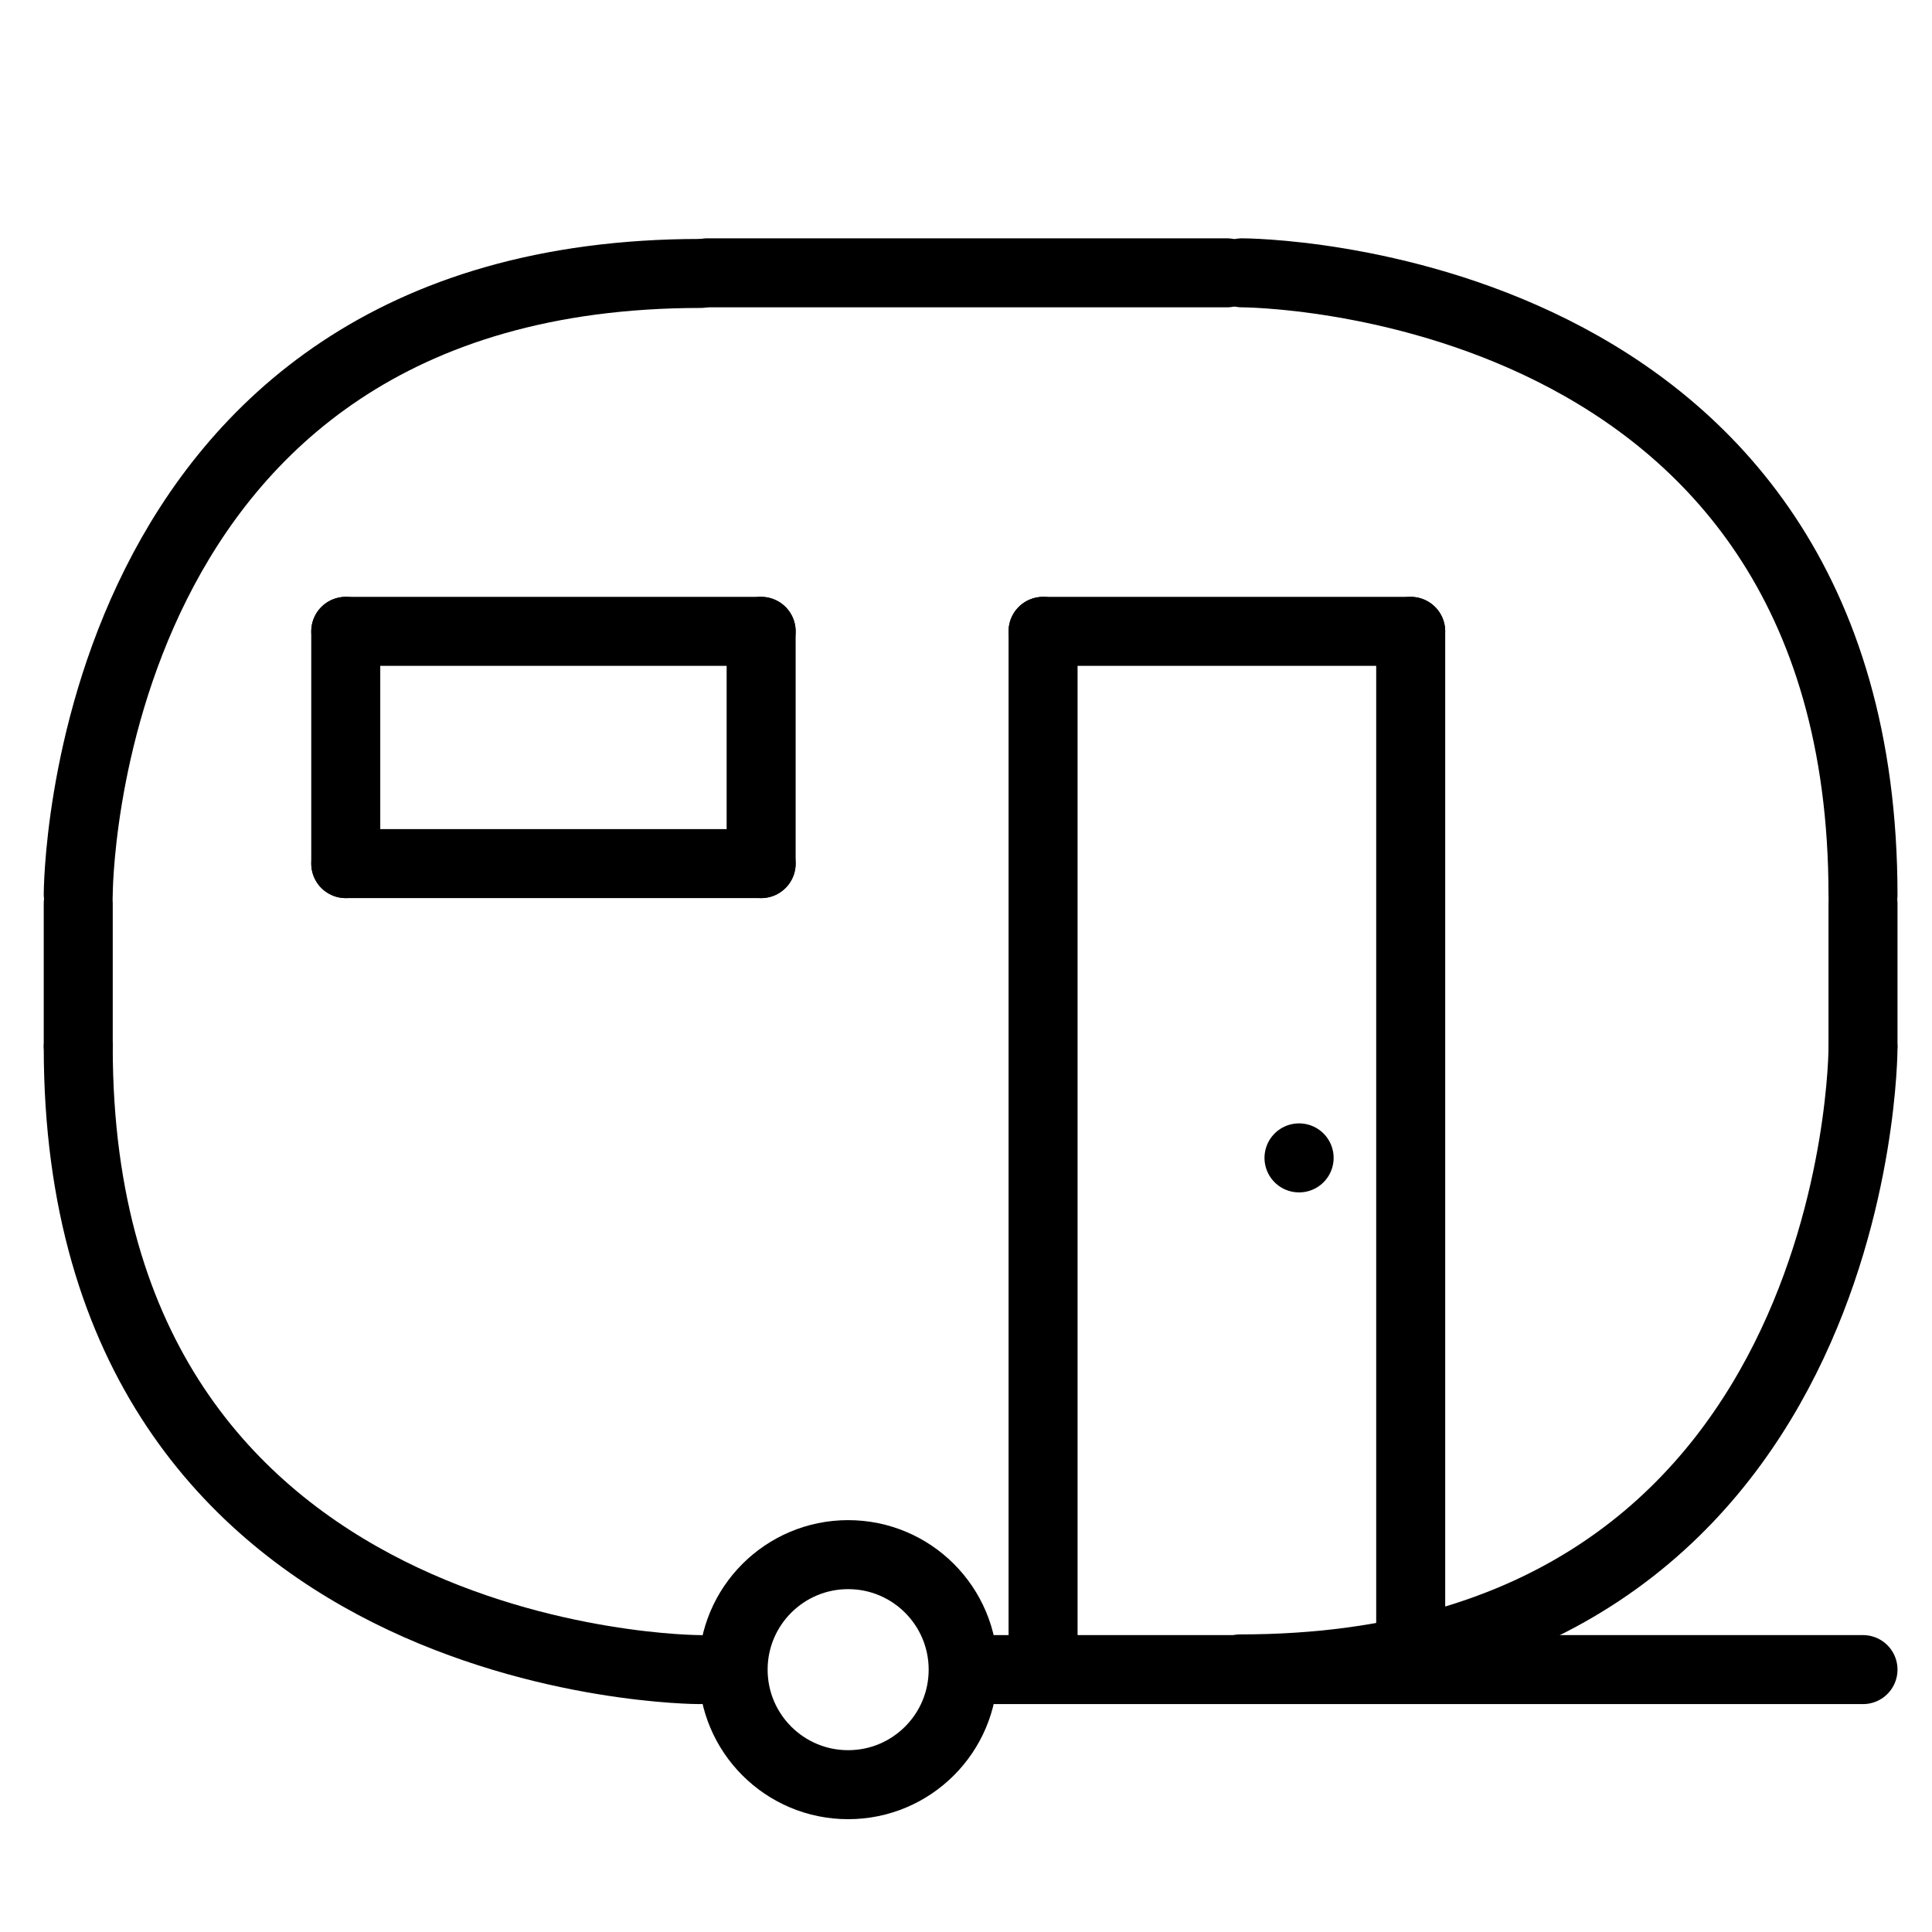 <?xml version="1.0" encoding="utf-8"?>
<!-- Generator: Adobe Illustrator 16.0.4, SVG Export Plug-In . SVG Version: 6.00 Build 0)  -->
<!DOCTYPE svg PUBLIC "-//W3C//DTD SVG 1.1//EN" "http://www.w3.org/Graphics/SVG/1.1/DTD/svg11.dtd">
<svg version="1.1" id="Ebene_1" xmlns="http://www.w3.org/2000/svg" xmlns:xlink="http://www.w3.org/1999/xlink" x="0px" y="0px"
	 width="28px" height="28px" viewBox="0 0 28 28" enable-background="new 0 0 28 28" xml:space="preserve">
<path fill="none" stroke="#000000" stroke-linecap="round" stroke-linejoin="round" stroke-miterlimit="10" d="M1.134,12.963
	c0,0-0.001-9,9.021-9"/>
<path fill="none" stroke="#000000" stroke-linecap="round" stroke-linejoin="round" stroke-miterlimit="10" d="M18,3.954
	c0,0,9-0.002,9,9.02"/>
<path fill="none" stroke="#000000" stroke-linecap="round" stroke-linejoin="round" stroke-miterlimit="10" d="M27,15.189
	c0,0,0.001,8.998-9.021,8.998"/>
<path fill="none" stroke="#000000" stroke-linecap="round" stroke-linejoin="round" stroke-miterlimit="10" d="M10.134,24.197
	c0,0-9,0.003-9-9.02"/>
<line fill="none" stroke="#000000" stroke-linecap="round" stroke-linejoin="round" stroke-miterlimit="10" x1="10.25" y1="3.954" x2="17.781" y2="3.954"/>
<line fill="none" stroke="#000000" stroke-linecap="round" stroke-linejoin="round" stroke-miterlimit="10" x1="14.417" y1="24.197" x2="27" y2="24.197"/>
<line fill="none" stroke="#000000" stroke-linecap="round" stroke-linejoin="round" stroke-miterlimit="10" x1="5.011" y1="9.15" x2="5.011" y2="12.516"/>
<line fill="none" stroke="#000000" stroke-linecap="round" stroke-linejoin="round" stroke-miterlimit="10" x1="11.031" y1="9.15" x2="11.031" y2="12.516"/>
<line fill="none" stroke="#000000" stroke-linecap="round" stroke-linejoin="round" stroke-miterlimit="10" x1="11.031" y1="9.15" x2="5.011" y2="9.15"/>
<line fill="none" stroke="#000000" stroke-linecap="round" stroke-linejoin="round" stroke-miterlimit="10" x1="11.031" y1="12.516" x2="5.011" y2="12.516"/>
<line fill="none" stroke="#000000" stroke-linecap="round" stroke-linejoin="round" stroke-miterlimit="10" x1="20.445" y1="9.15" x2="15.117" y2="9.15"/>
<line fill="none" stroke="#000000" stroke-linecap="round" stroke-linejoin="round" stroke-miterlimit="10" x1="18.826" y1="16.781" x2="18.828" y2="16.781"/>
<line fill="none" stroke="#000000" stroke-linecap="round" stroke-linejoin="round" stroke-miterlimit="10" x1="20.445" y1="24.188" x2="20.445" y2="9.15"/>
<line fill="none" stroke="#000000" stroke-linecap="round" stroke-linejoin="round" stroke-miterlimit="10" x1="15.117" y1="24.188" x2="15.117" y2="9.15"/>
<line fill="none" stroke="#000000" stroke-linecap="round" stroke-linejoin="round" stroke-miterlimit="10" x1="27" y1="13.094" x2="27" y2="15.152"/>
<line fill="none" stroke="#000000" stroke-linecap="round" stroke-linejoin="round" stroke-miterlimit="10" x1="1.134" y1="13.094" x2="1.134" y2="15.152"/>
<circle fill="none" stroke="#000000" stroke-linecap="round" stroke-linejoin="round" stroke-miterlimit="10" cx="12.292" cy="24.198" r="1.667"/>
</svg>
